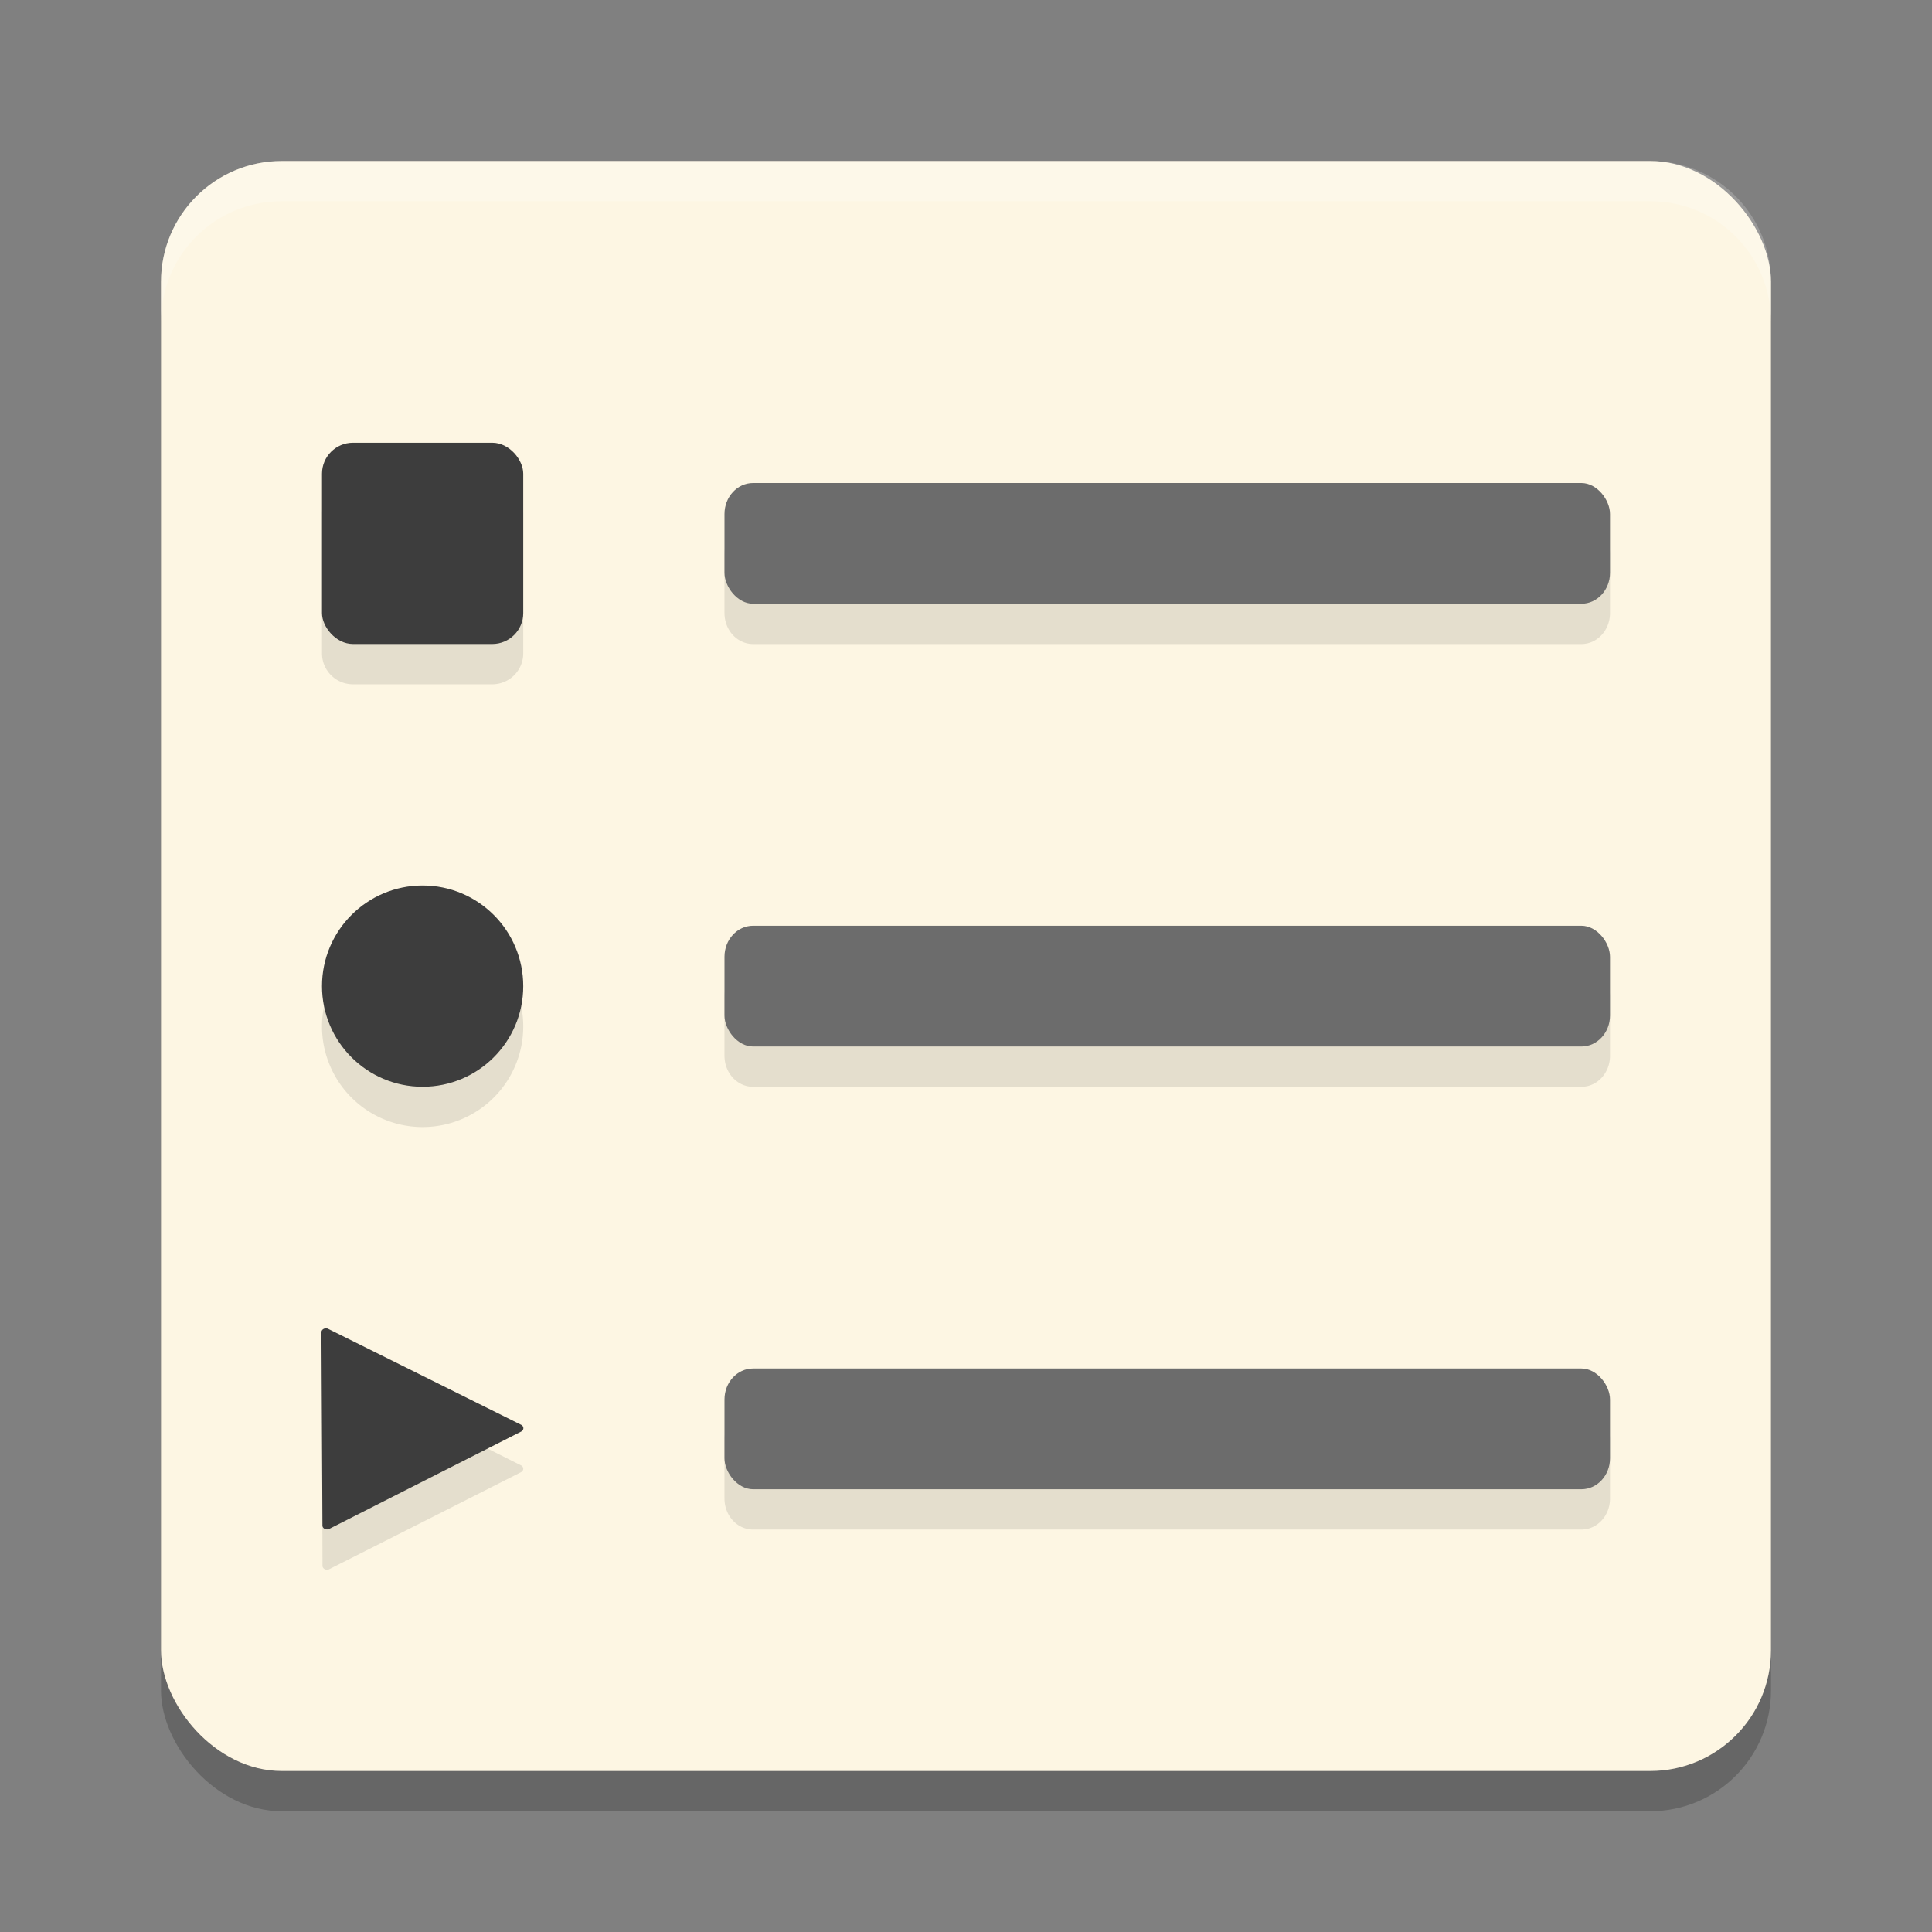 <svg xmlns="http://www.w3.org/2000/svg" width="48" height="48" version="1.1">
 <rect width="100%" height="100%" fill="#808080" stroke="none"/>
 <rect style="opacity:0.2" width="40" height="40" x="4" y="5" rx="3" ry="3"/>
 <rect style="fill:#fdf6e3" width="40" height="40" x="4" y="4" rx="3" ry="3"/>
 <path style="opacity:0.1" d="M 8.77,12.001 C 8.344,12.001 8,12.344 8,12.77 v 3.461 c 0,0.426 0.344,0.77 0.77,0.77 H 12.23 C 12.656,17.001 13,16.657 13,16.231 v -3.461 c 0,-0.426 -0.344,-0.77 -0.77,-0.77 z m 9.941,1 C 18.317,13.001 18,13.344 18,13.77 v 1.461 c 0,0.426 0.317,0.77 0.711,0.77 H 39.289 C 39.683,16.001 40,15.657 40,15.231 v -1.461 c 0,-0.426 -0.317,-0.77 -0.711,-0.77 z m -8.211,10 a 2.5,2.5 0 0 0 -2.5,2.5 2.5,2.5 0 0 0 2.5,2.5 2.5,2.5 0 0 0 2.5,-2.5 2.5,2.5 0 0 0 -2.5,-2.5 z m 8.211,1 C 18.317,24.001 18,24.344 18,24.77 v 1.461 c 0,0.426 0.317,0.77 0.711,0.77 H 39.289 C 39.683,27.001 40,26.657 40,26.231 v -1.461 c 0,-0.426 -0.317,-0.77 -0.711,-0.77 z M 8.057,34.014 A 0.112,0.098 3.7451334e-6 0 0 8,34.098 l 0.006,2.572 0.006,2.232 a 0.112,0.098 3.7451334e-6 0 0 0.168,0.084 l 2.551,-1.289 2.213,-1.121 a 0.112,0.098 3.7451334e-6 0 0 0,-0.17 l -2.555,-1.281 -2.221,-1.111 a 0.112,0.098 3.7451334e-6 0 0 -0.111,0 z M 18.711,35.001 C 18.317,35.001 18,35.344 18,35.77 v 1.461 c 0,0.426 0.317,0.77 0.711,0.77 H 39.289 C 39.683,38.001 40,37.657 40,37.231 v -1.461 c 0,-0.426 -0.317,-0.77 -0.711,-0.77 z"/>
 <rect style="fill:#3d3d3d" width="5" height="5" x="8" y="11" rx=".769" ry=".769"/>
 <circle style="fill:#3d3d3d" cx="10.5" cy="24.5" r="2.5"/>
 <path style="fill:#3d3d3d" transform="matrix(-0.092,-0.027,0.031,-0.08,5.994,39.566)" d="M 3.699,80.638 -22.235,75.543 -52.094,69.676 A 1.155,1.155 71.116 0 1 -52.741,67.784 l 17.38,-19.912 20.01,-22.925 a 1.155,1.155 11.116 0 1 1.962,0.386 l 8.554,25.007 9.849,28.792 a 1.155,1.155 131.116 0 1 -1.315,1.507 z"/>
 <rect style="fill:#6c6c6c" width="22" height="3" x="18" y="12" rx=".71" ry=".769"/>
 <rect style="fill:#6c6c6c" width="22" height="3" x="18" y="23" rx=".71" ry=".769"/>
 <rect style="fill:#6c6c6c" width="22" height="3" x="18" y="34" rx=".71" ry=".769"/>
 <path style="opacity:0.2;fill:#ffffff" d="M 7 4 C 5.338 4 4 5.338 4 7 L 4 8 C 4 6.338 5.338 5 7 5 L 41 5 C 42.662 5 44 6.338 44 8 L 44 7 C 44 5.338 42.662 4 41 4 L 7 4 z"/>
</svg>

